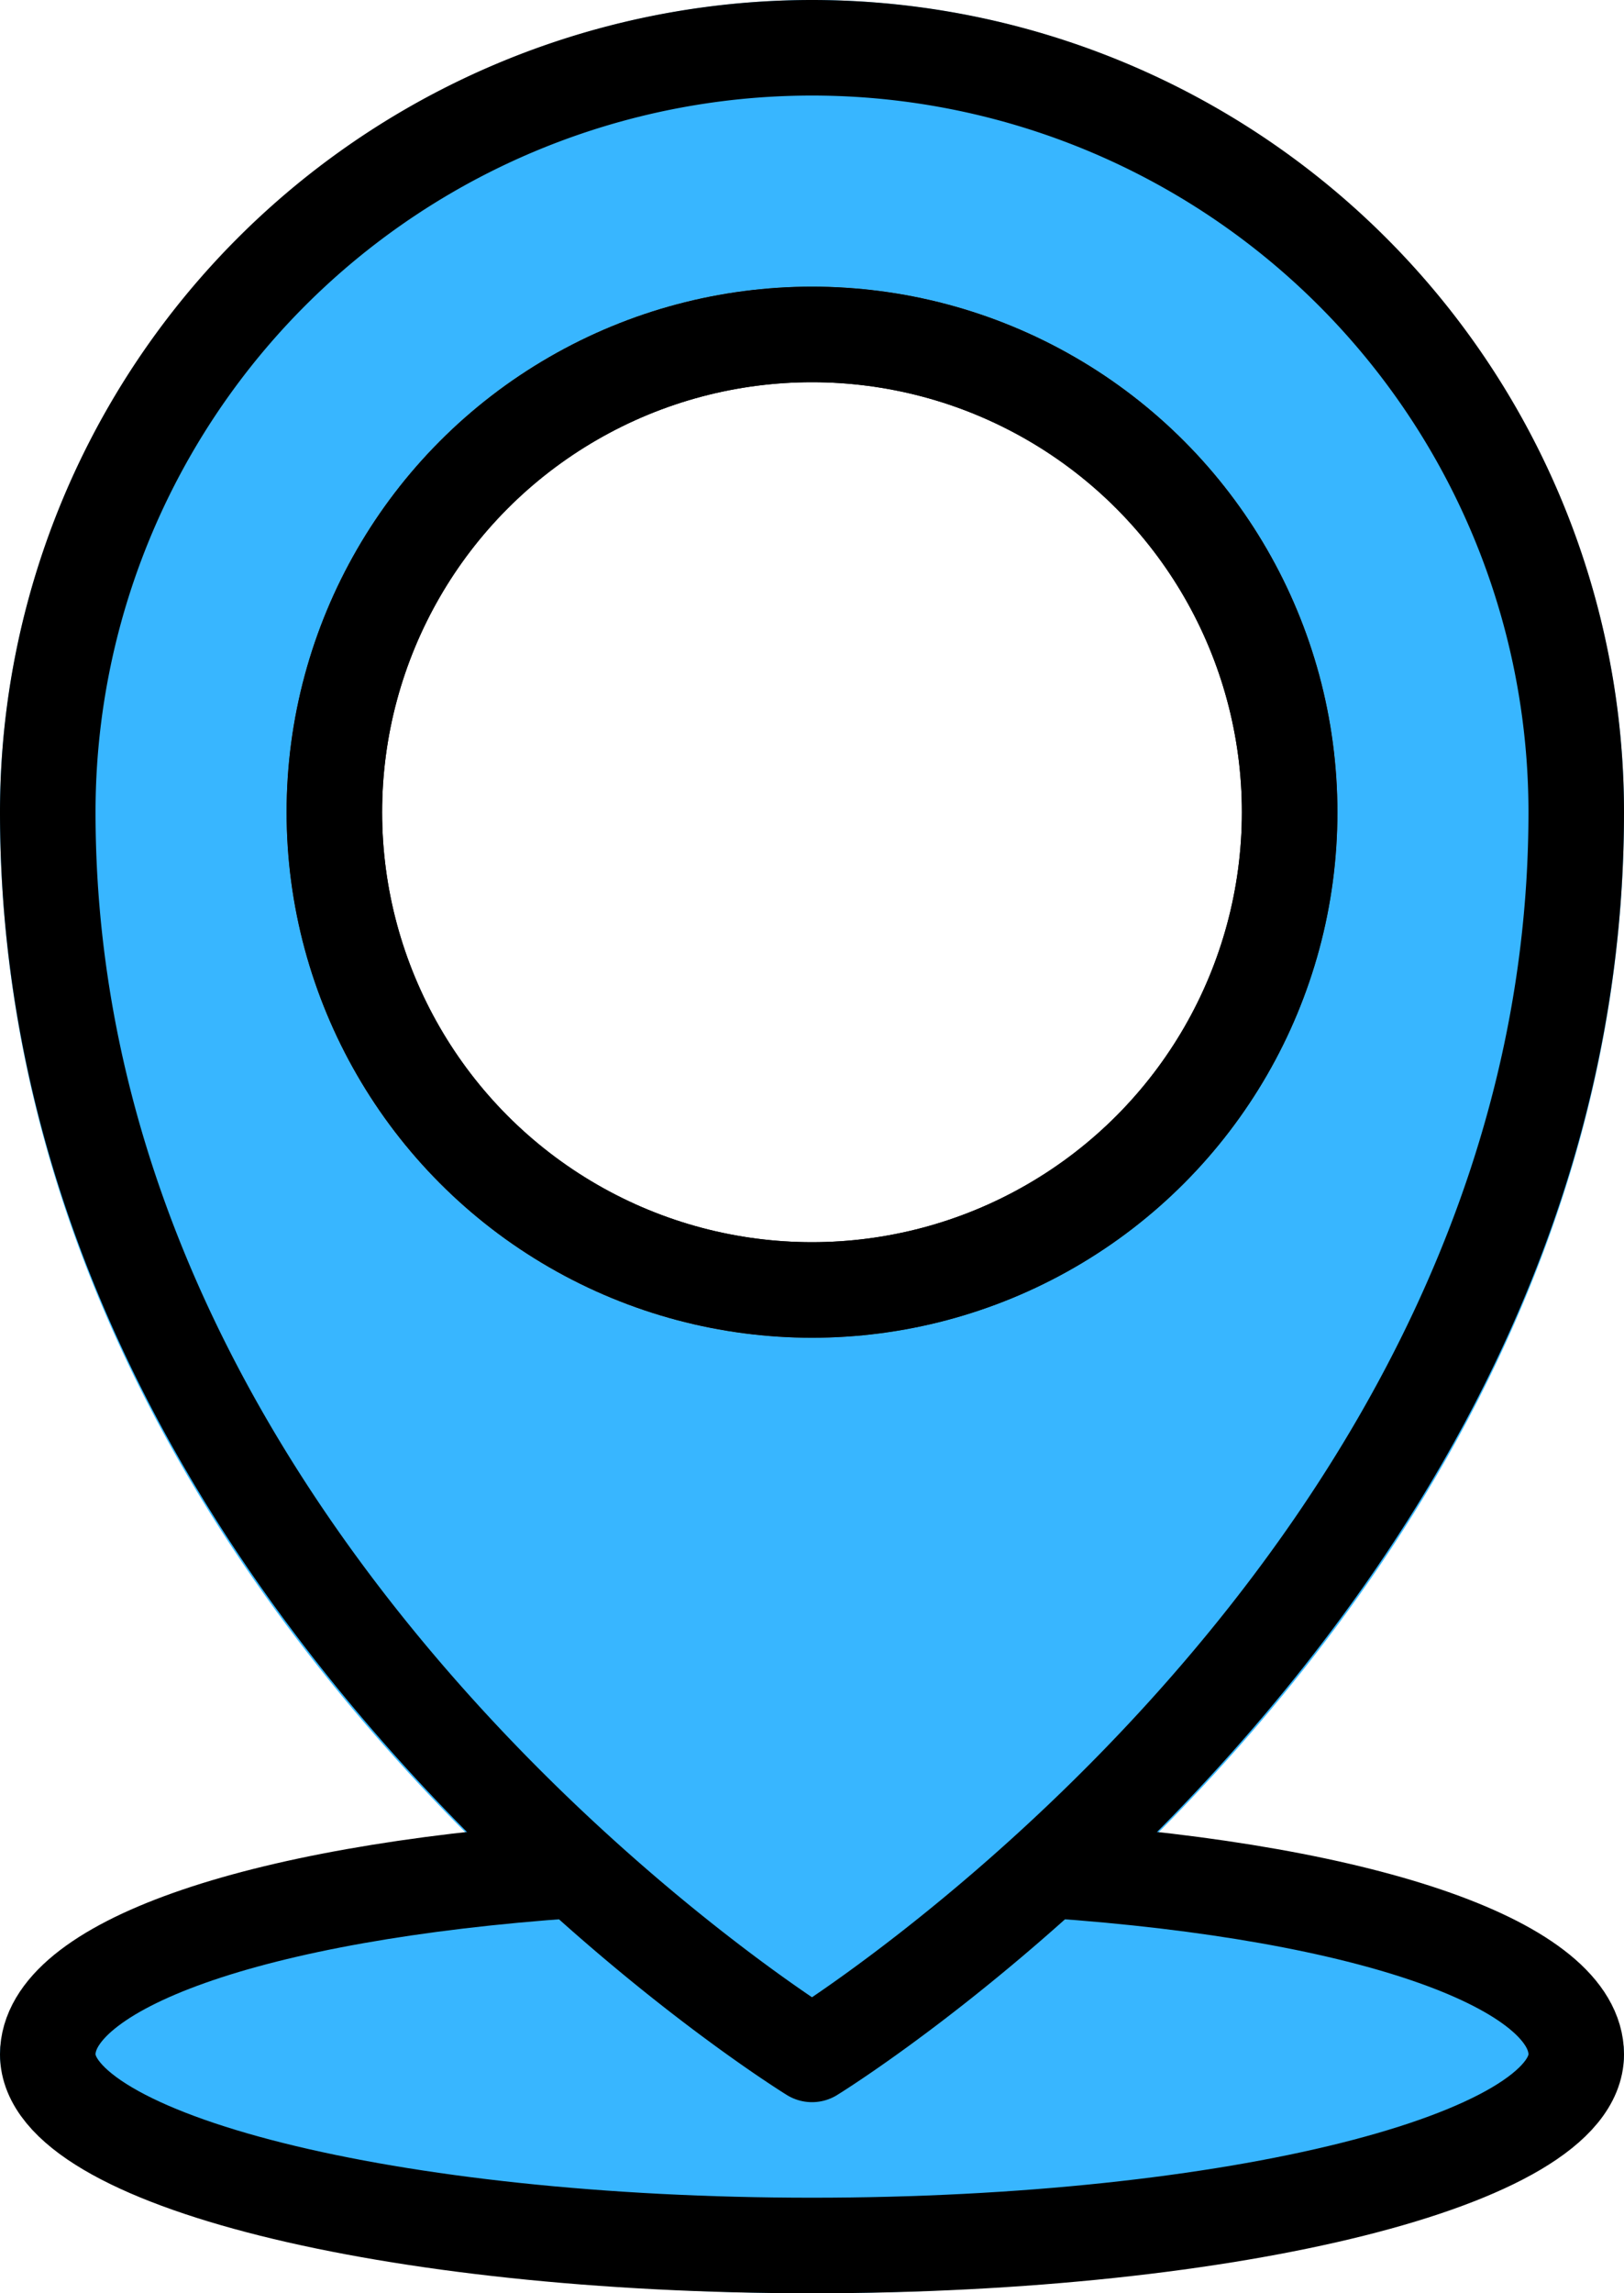 <?xml version="1.0" encoding="UTF-8" standalone="no"?><svg xmlns="http://www.w3.org/2000/svg" xmlns:xlink="http://www.w3.org/1999/xlink" fill="#000000" height="24" preserveAspectRatio="xMidYMid meet" version="1" viewBox="3.5 0.0 17.0 24.0" width="17" zoomAndPan="magnify"><g><g id="change1_1"><ellipse cx="12" cy="21.5" fill="#38b6ff" rx="8.5" ry="2.5"/></g><g id="change2_1"><path d="M12,0A8.51,8.51,0,0,0,3.5,8.5c0,8.268,7.9,13.219,8.238,13.426a.5.5,0,0,0,.523,0C12.6,21.719,20.5,16.768,20.5,8.5A8.51,8.51,0,0,0,12,0Zm0,14a5.5,5.5,0,1,1,5.5-5.5A5.507,5.507,0,0,1,12,14Z" fill="#38b6ff"/></g></g><g fill="none" stroke="#000000" stroke-linecap="round" stroke-linejoin="round"><path d="M9.5,19.574C6.121,19.808,4,20.581,4,21.5c0,1.1,3.582,2,8,2s8-.9,8-2c0-.919-2.121-1.692-5.5-1.926"/><circle cx="12" cy="8.5" r="5"/><circle cx="12" cy="8.5" r="5"/><path d="M12,.5a8,8,0,0,1,8,8c0,8.083-8,13-8,13s-8-4.917-8-13A8,8,0,0,1,12,.5Z"/></g></svg>
